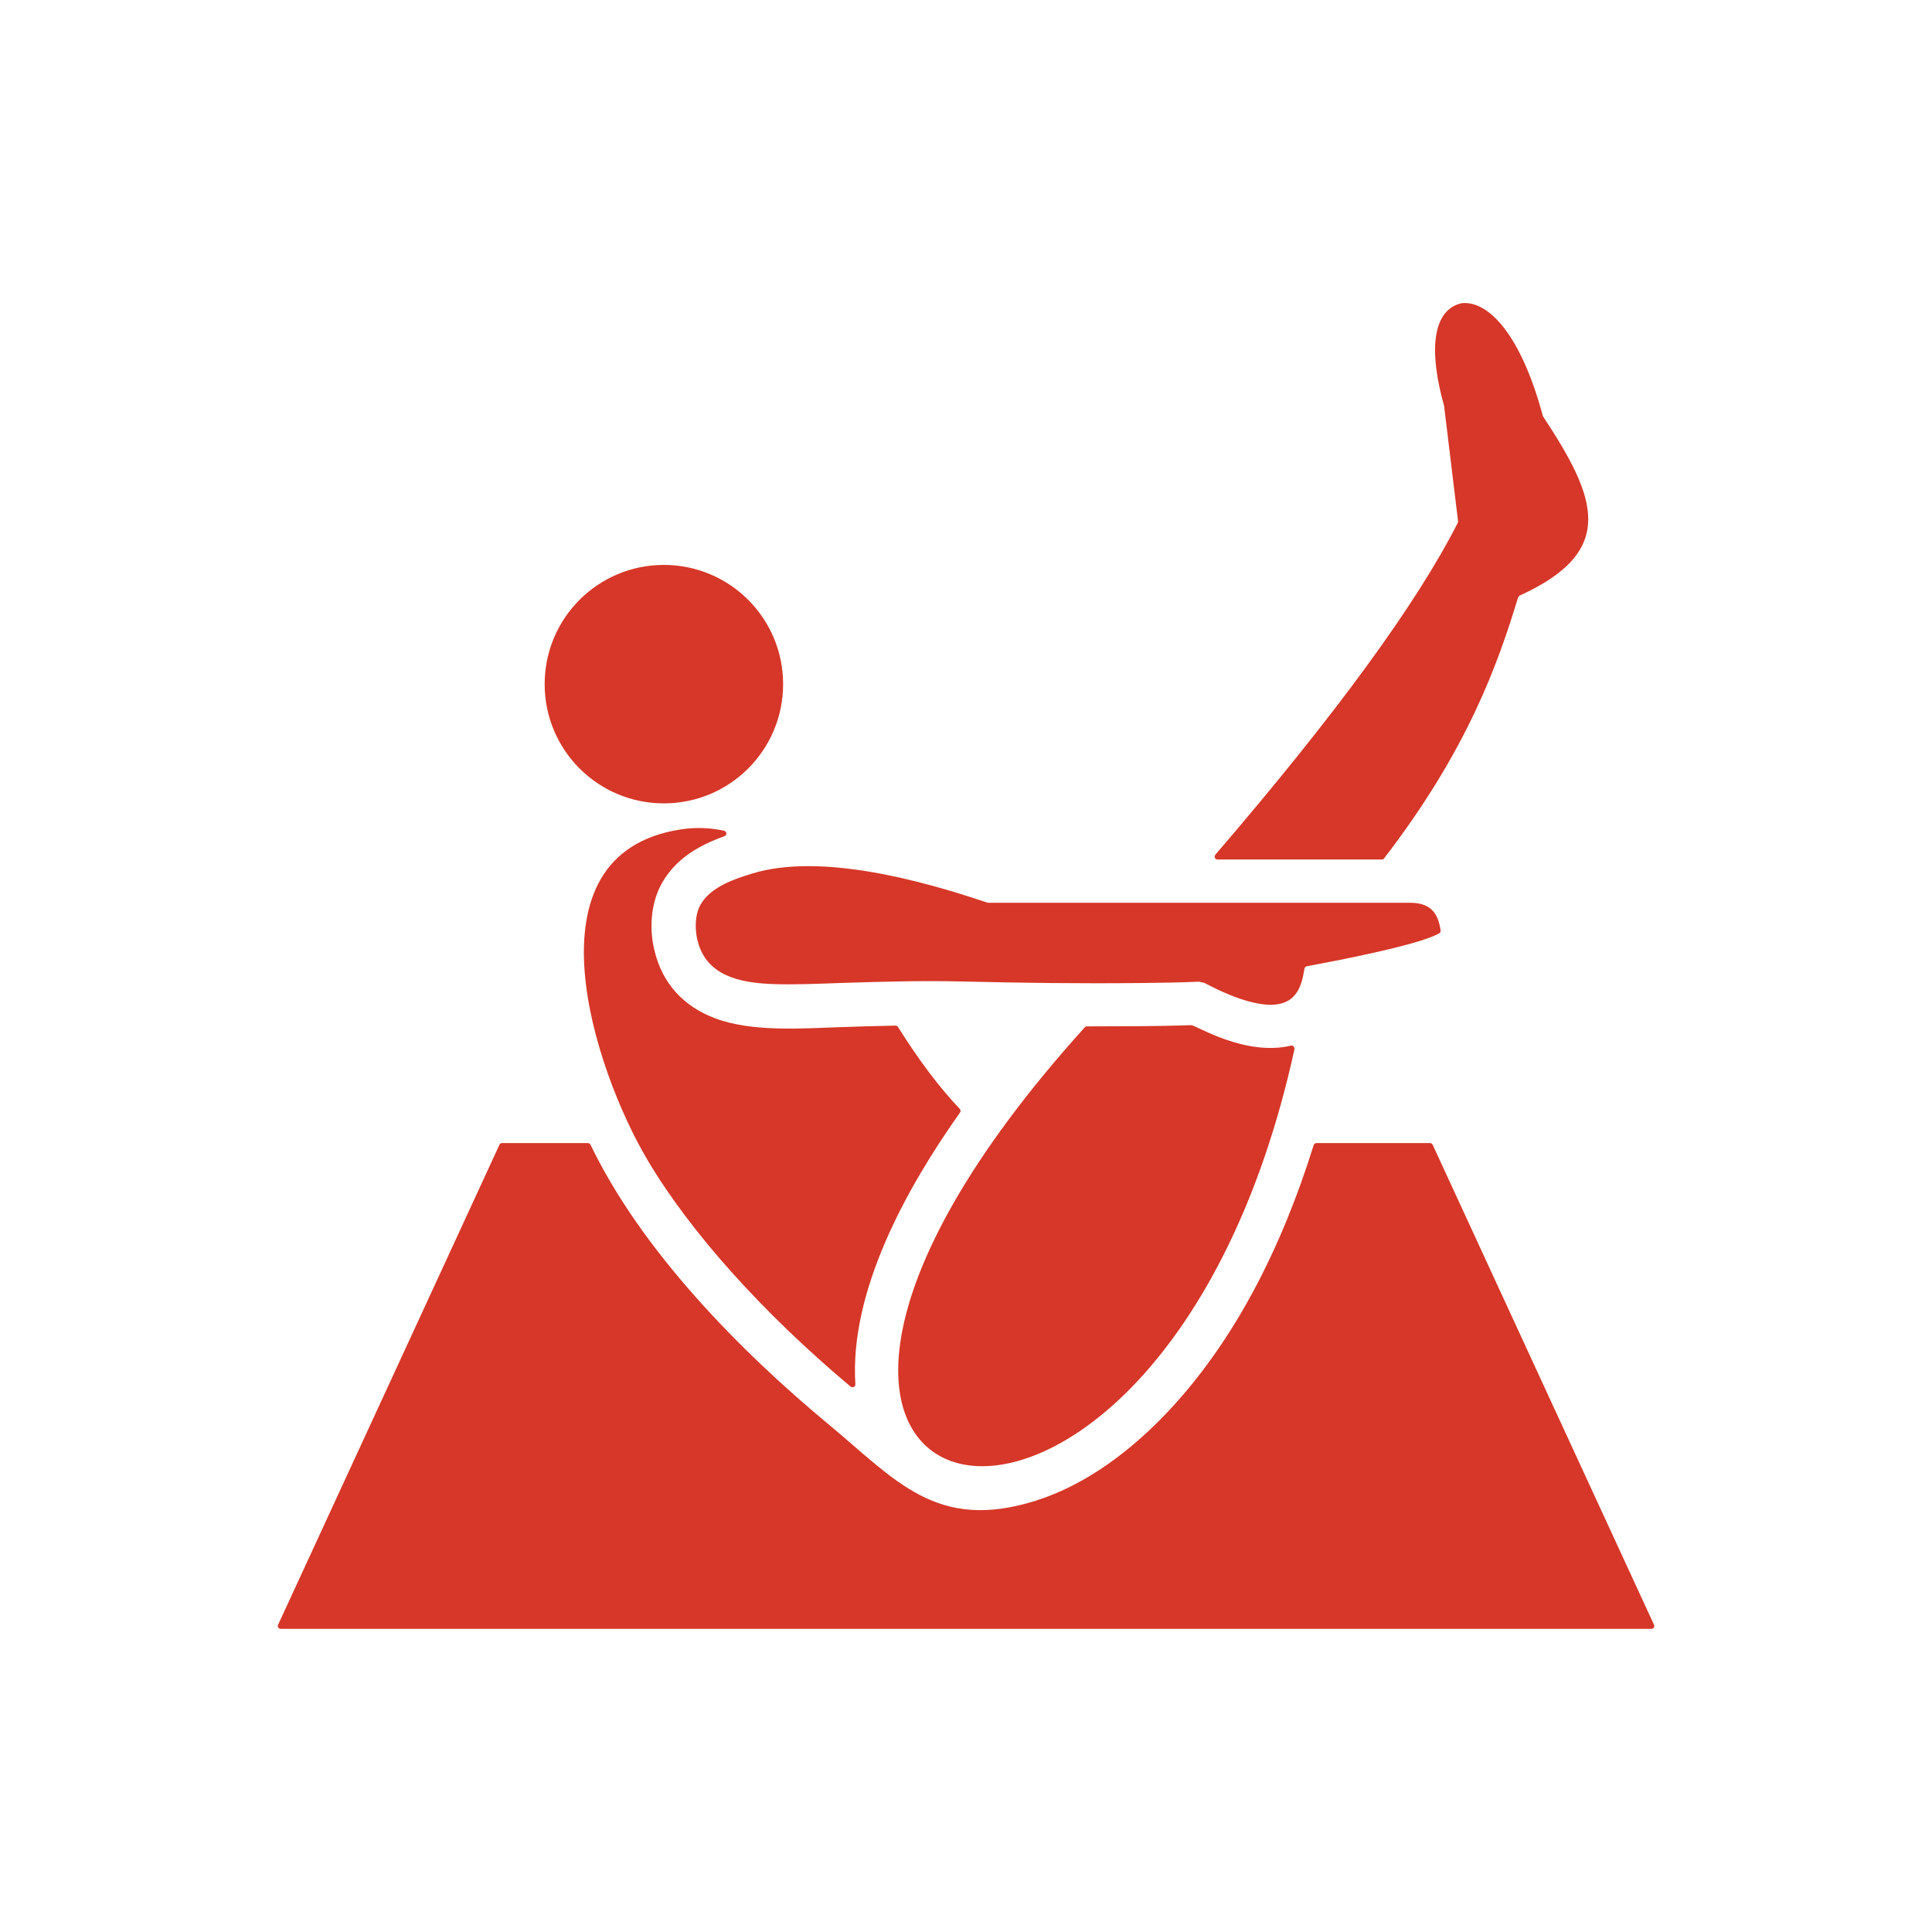 <?xml version="1.0" encoding="UTF-8"?>
<svg id="_レイヤー_2" data-name="レイヤー_2" xmlns="http://www.w3.org/2000/svg" xmlns:xlink="http://www.w3.org/1999/xlink" viewBox="0 0 176.47 176.47">
  <defs>
    <style>
      .cls-1 {
        fill: #d63728;
        fill-rule: evenodd;
      }

      .cls-2 {
        fill: none;
      }

      .cls-3 {
        clip-path: url(#clippath);
      }
    </style>
    <clipPath id="clippath">
      <rect class="cls-2" width="176.47" height="176.47"/>
    </clipPath>
  </defs>
  <g id="_レイヤー_1-2" data-name="レイヤー_1">
    <g class="cls-3">
      <g id="Layer_1">
        <path class="cls-1" d="M25.4,148.41l20.22-43.85c.04-.09.13-.15.24-.15h7.84c.1,0,.19.06.24.15,4.63,9.64,13.61,18.8,21.73,25.53,6.15,5.1,9.85,9.84,18.92,6.99,4.63-1.45,8.78-4.63,12.07-8.12,6.25-6.62,10.51-15.31,13.33-24.36.04-.11.14-.19.25-.19h10.38c.11,0,.19.06.24.15l20.22,43.85c.08.17-.05.37-.24.37H25.64c-.19,0-.32-.2-.24-.37h0ZM131.59,85.01c-.23-1.68-.98-2.56-2.84-2.55h-38.5s-.06-.02-.08-.03h-.04c-5.96-2.01-15.15-4.54-21.39-2.65-1.68.51-3.8,1.22-4.74,2.83-.54.93-.54,2.28-.29,3.29.8,3.24,3.87,3.86,6.76,3.98,2.05.08,4.15-.02,6.2-.09,3.73-.12,7.5-.23,11.23-.14,5.4.13,10.8.2,16.2.14,1.78-.02,3.58-.04,5.36-.12.02,0,.04,0,.07,0l.42.09s.04.01.06.02c1.82.96,5.89,2.91,7.84,1.5.9-.66,1.13-1.78,1.3-2.8.02-.11.1-.19.21-.22,2.35-.44,10.23-1.92,12.1-3.01.09-.06.14-.16.13-.26h0ZM138.67,54.55c-1.84,6.03-4.56,13.86-12.25,23.86-.05.07-.12.1-.21.1h-15c-.23,0-.35-.27-.2-.44,10.99-12.79,18.38-22.9,22.14-30.31.02-.05.03-.1.03-.15l-1.27-10.48s0-.03,0-.04c-1.69-6.05-.63-8.94,1.63-9.4,0,0,.02,0,.03,0,2.26-.21,5.28,2.6,7.35,10.29,0,.03.02.05.04.08,4.82,7.33,6.85,12.24-2.13,16.33-.07.03-.12.09-.14.16h0ZM118.23,95.83c.04-.19-.13-.36-.32-.32-4.22,1-8.71-1.89-9.1-1.87-3.14.11-6.39.1-9.54.11-.08,0-.14.03-.19.09-42.68,47.26,6.77,58.55,19.16,1.99h0ZM60.64,51.6c6.01,0,10.89,4.87,10.89,10.89s-4.87,10.89-10.89,10.89-10.89-4.87-10.89-10.89,4.87-10.89,10.89-10.89h0ZM77.7,126.65c.18.15.45.01.43-.22-.55-8.48,4.68-17.94,9.56-24.81.07-.1.06-.24-.02-.33-1.86-1.95-3.74-4.45-5.65-7.49-.05-.08-.13-.12-.23-.12-1.66.03-3.33.08-5,.14-3.59.12-8.12.46-11.48-.81-2.85-1.08-4.78-3.13-5.52-6.14-.51-2.05-.36-4.44.72-6.29,1.29-2.21,3.38-3.38,5.66-4.2.25-.09.22-.45-.03-.5-1.28-.28-2.62-.33-3.96-.12-14.57,2.24-7.84,22.09-3.04,30.19,3.88,6.55,10.47,13.92,18.56,20.71h0Z"/>
      </g>
    </g>
  </g>
</svg>